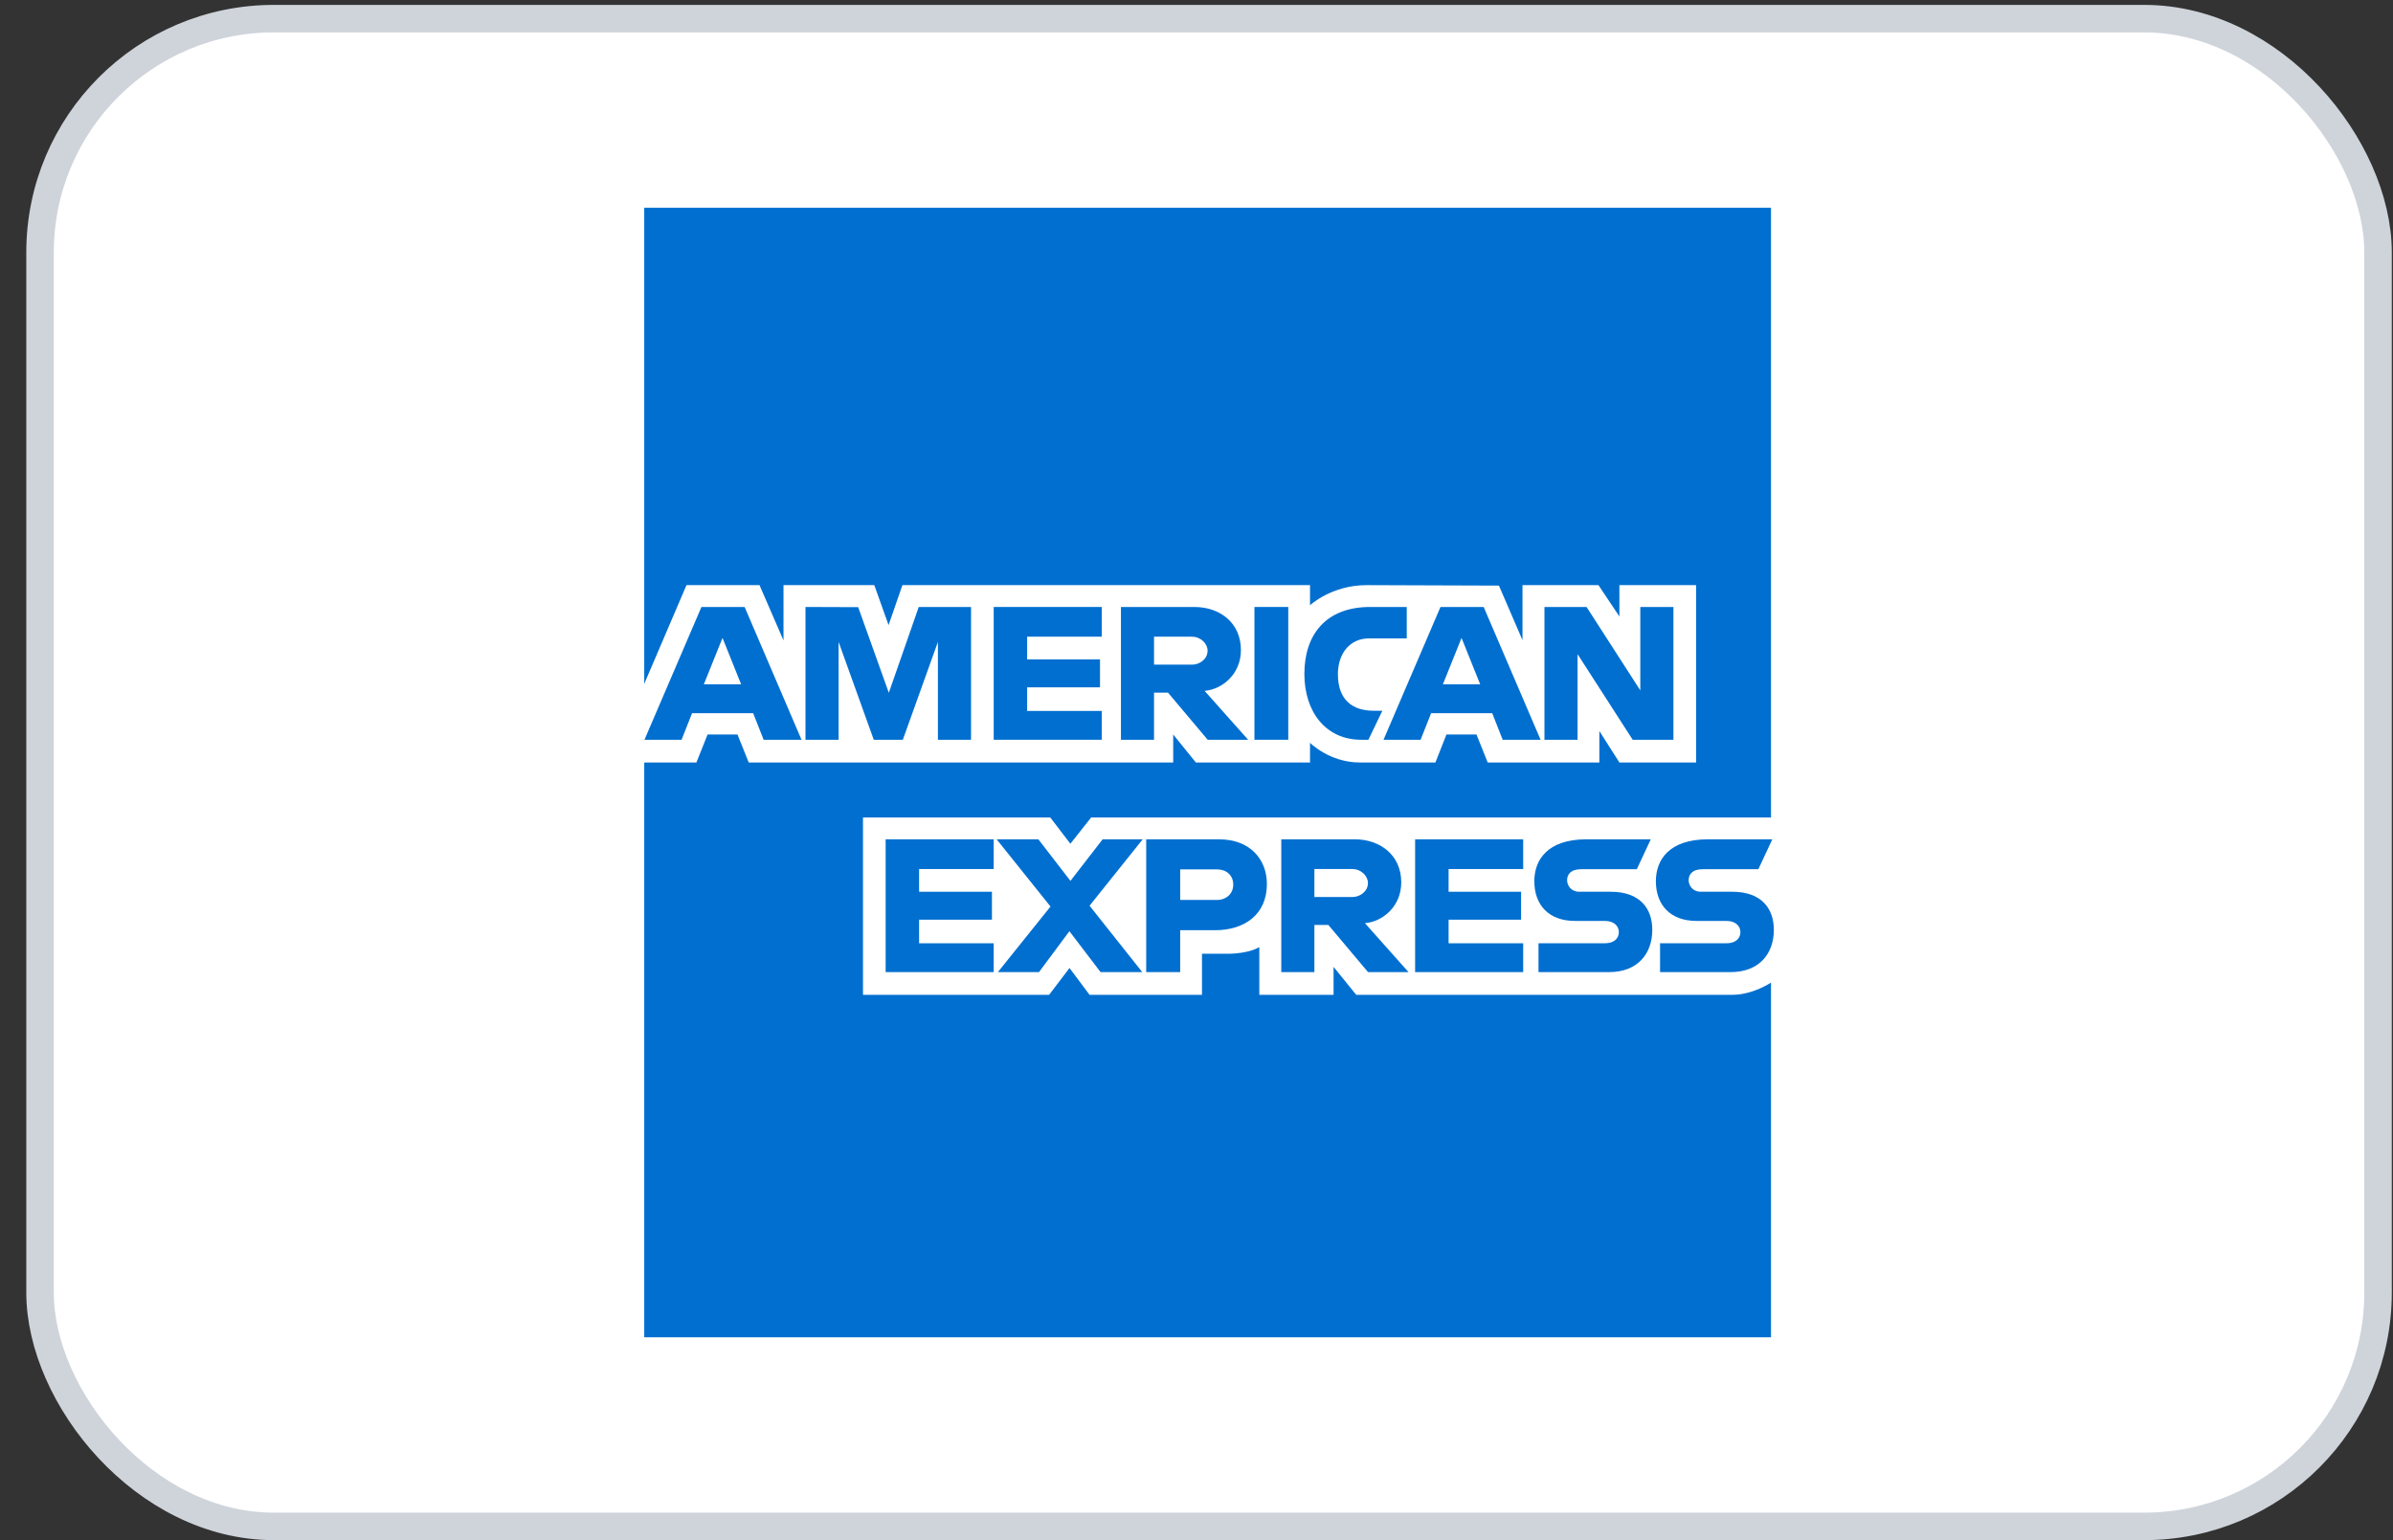 <svg width="87" height="56" viewBox="0 0 87 56" fill="none" xmlns="http://www.w3.org/2000/svg">
<rect x="0" y="0" width="87" height="56" fill="#333333" stroke="none"/>
<rect x="1.456" y="0.678" width="85" height="54.82" rx="8.5" fill="white"/>
<rect x="1.456" y="0.678" width="85" height="54.82" rx="8.5" stroke="#CFD4DB"/>
<path d="M23.422 7.554H64.387V29.724L62.36 32.9L64.387 35.727V48.622H23.422V27.723L24.689 26.262L23.422 24.864V7.554Z" fill="#016FD0"/>
<path d="M31.375 36.171V29.723H38.184L38.915 30.678L39.67 29.723H64.388V35.726C64.388 35.726 63.741 36.164 62.994 36.171H49.307L48.483 35.155V36.171H45.784V34.436C45.784 34.436 45.415 34.678 44.618 34.678H43.699V36.171H39.612L38.883 35.196L38.142 36.171H31.375Z" fill="white"/>
<path d="M23.422 24.864L24.958 21.275H27.613L28.485 23.286V21.275H31.786L32.305 22.728L32.808 21.275H47.627V22.006C47.627 22.006 48.406 21.275 49.687 21.275L54.495 21.292L55.352 23.276V21.275H58.114L58.875 22.415V21.275H61.663V27.723H58.875L58.146 26.579V27.723H54.087L53.679 26.706H52.587L52.186 27.723H49.433C48.332 27.723 47.627 27.007 47.627 27.007V27.723H43.477L42.653 26.706V27.723H27.22L26.812 26.706H25.724L25.319 27.723H23.422V24.864Z" fill="white"/>
<path d="M25.501 22.07L23.43 26.898H24.779L25.161 25.931H27.382L27.763 26.898H29.141L27.072 22.07H25.501ZM26.268 23.194L26.945 24.883H25.588L26.268 23.194V23.194Z" fill="#016FD0"/>
<path d="M29.284 26.897V22.069L31.2 22.076L32.314 25.189L33.402 22.069H35.303V26.897H34.099V23.34L32.823 26.897H31.767L30.488 23.34V26.897H29.284Z" fill="#016FD0"/>
<path d="M36.127 26.897V22.069H40.056V23.149H37.343V23.975H39.992V24.991H37.343V25.849H40.056V26.897H36.127Z" fill="#016FD0"/>
<path d="M40.753 22.07V26.898H41.956V25.183H42.463L43.907 26.898H45.378L43.794 25.119C44.444 25.064 45.115 24.505 45.115 23.636C45.115 22.62 44.319 22.07 43.432 22.07H40.753V22.07ZM41.956 23.15H43.333C43.663 23.15 43.903 23.409 43.903 23.658C43.903 23.979 43.592 24.166 43.35 24.166H41.956V23.15V23.15Z" fill="#016FD0"/>
<path d="M46.836 26.897H45.606V22.069H46.836V26.897Z" fill="#016FD0"/>
<path d="M49.75 26.897H49.485C48.201 26.897 47.422 25.883 47.422 24.503C47.422 23.089 48.192 22.069 49.813 22.069H51.144V23.212H49.765C49.107 23.212 48.641 23.727 48.641 24.515C48.641 25.45 49.173 25.842 49.94 25.842H50.257L49.75 26.897Z" fill="#016FD0"/>
<path d="M52.37 22.07L50.299 26.898H51.647L52.03 25.931H54.251L54.632 26.898H56.01L53.941 22.07H52.37ZM53.136 23.194L53.814 24.883H52.457L53.136 23.194Z" fill="#016FD0"/>
<path d="M56.15 26.897V22.069H57.681L59.635 25.102V22.069H60.839V26.897H59.358L57.354 23.784V26.897H56.15Z" fill="#016FD0"/>
<path d="M32.198 35.345V30.517H36.127V31.597H33.415V32.423H36.063V33.439H33.415V34.297H36.127V35.345H32.198Z" fill="#016FD0"/>
<path d="M51.448 35.345V30.517H55.377V31.597H52.665V32.423H55.301V33.439H52.665V34.297H55.377V35.345H51.448Z" fill="#016FD0"/>
<path d="M36.279 35.345L38.192 32.961L36.234 30.517H37.751L38.917 32.028L40.087 30.517H41.544L39.612 32.931L41.528 35.345H40.012L38.879 33.858L37.774 35.345H36.279Z" fill="#016FD0"/>
<path d="M41.671 30.518V35.346H42.907V33.822H44.174C45.246 33.822 46.059 33.251 46.059 32.142C46.059 31.223 45.422 30.518 44.331 30.518H41.671V30.518ZM42.907 31.61H44.242C44.588 31.61 44.836 31.823 44.836 32.166C44.836 32.488 44.589 32.722 44.237 32.722H42.907V31.61Z" fill="#016FD0"/>
<path d="M46.582 30.517V35.345H47.786V33.63H48.293L49.736 35.345H51.208L49.624 33.566C50.274 33.511 50.944 32.952 50.944 32.084C50.944 31.068 50.149 30.517 49.261 30.517H46.582V30.517ZM47.786 31.597H49.162C49.492 31.597 49.733 31.856 49.733 32.105C49.733 32.426 49.421 32.614 49.18 32.614H47.786V31.597V31.597Z" fill="#016FD0"/>
<path d="M55.934 35.345V34.297H58.344C58.7 34.297 58.855 34.104 58.855 33.892C58.855 33.689 58.701 33.484 58.344 33.484H57.255C56.309 33.484 55.782 32.906 55.782 32.038C55.782 31.264 56.264 30.517 57.671 30.517H60.015L59.508 31.604H57.481C57.093 31.604 56.974 31.808 56.974 32.002C56.974 32.202 57.121 32.423 57.417 32.423H58.558C59.613 32.423 60.071 33.023 60.071 33.809C60.071 34.653 59.56 35.345 58.5 35.345H55.934Z" fill="#016FD0"/>
<path d="M60.353 35.345V34.297H62.763C63.119 34.297 63.274 34.104 63.274 33.892C63.274 33.689 63.12 33.484 62.763 33.484H61.674C60.728 33.484 60.201 32.906 60.201 32.038C60.201 31.264 60.683 30.517 62.09 30.517H64.434L63.927 31.604H61.9C61.512 31.604 61.393 31.808 61.393 32.002C61.393 32.202 61.54 32.423 61.836 32.423H62.977C64.032 32.423 64.49 33.023 64.49 33.809C64.49 34.653 63.979 35.345 62.919 35.345H60.353Z" fill="#016FD0"/>
</svg>
